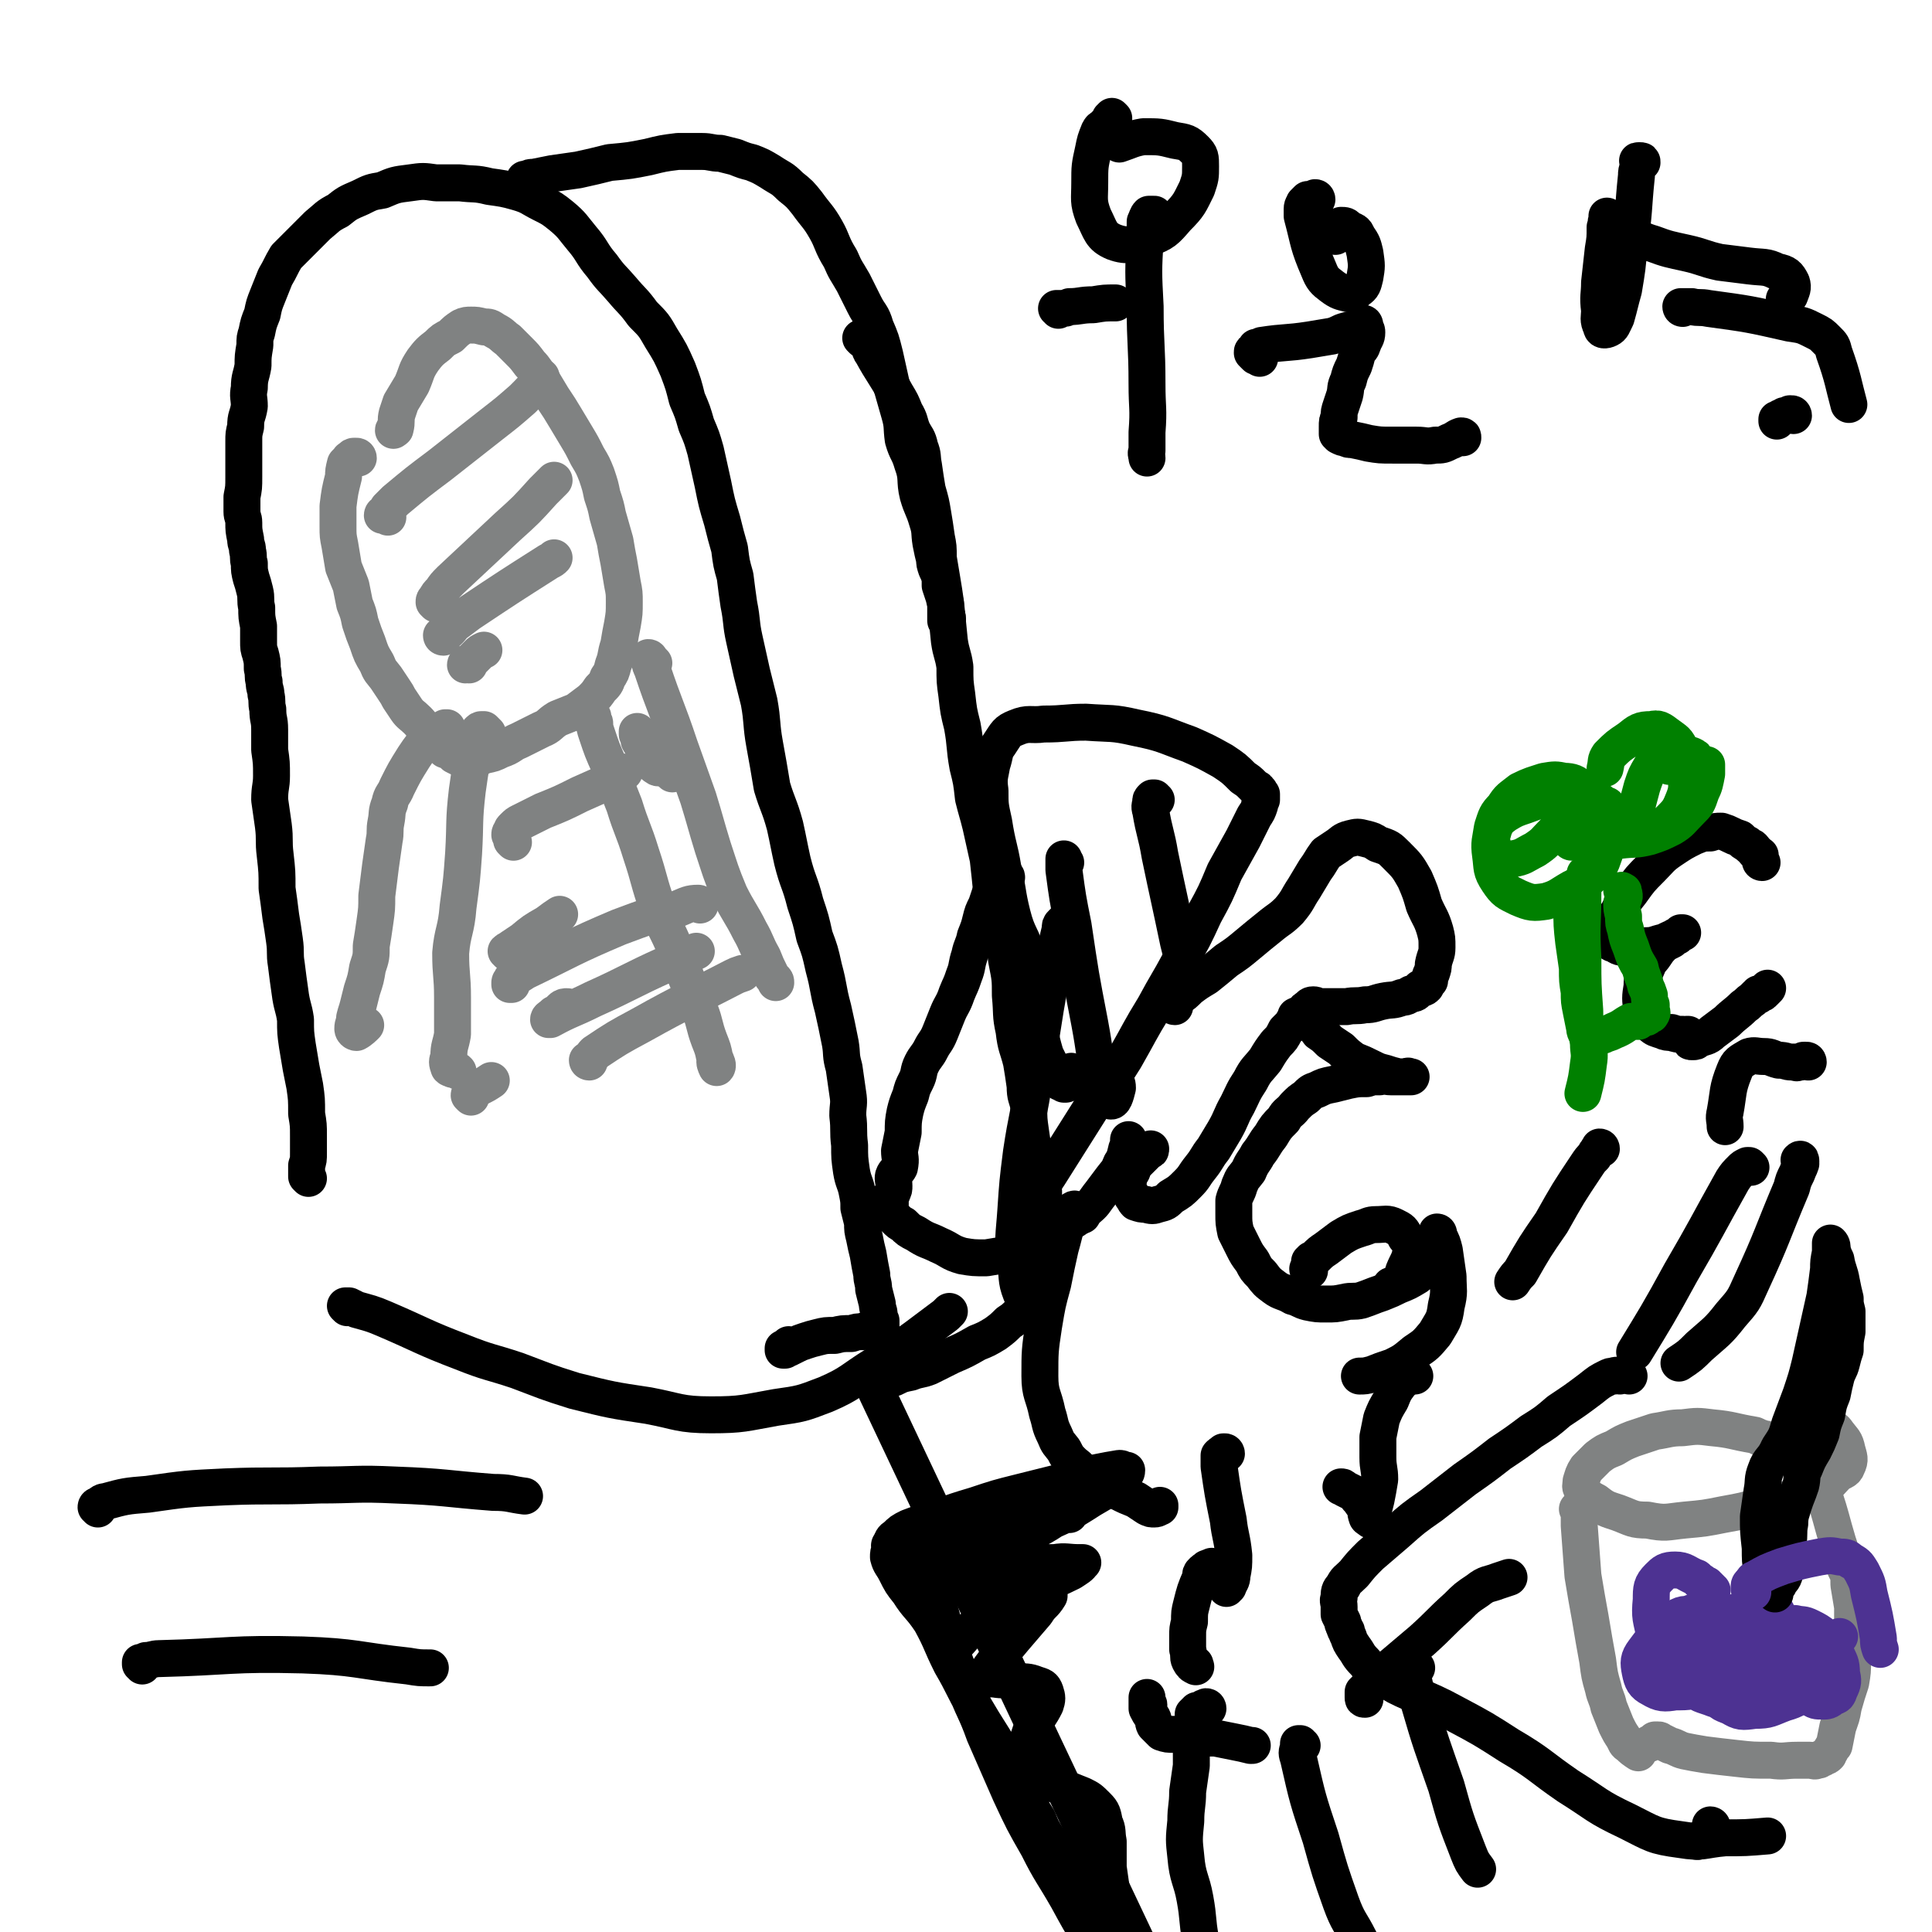 <svg viewBox='0 0 1046 1046' version='1.1' xmlns='http://www.w3.org/2000/svg' xmlns:xlink='http://www.w3.org/1999/xlink'><g fill='none' stroke='#808282' stroke-width='20' stroke-linecap='round' stroke-linejoin='round'><path d='M194,248c0,0 0,-1 -1,-1 0,0 0,0 -1,0 0,0 0,0 0,0 -1,0 -1,0 -2,1 0,1 -1,0 -1,1 -1,1 -1,1 -2,2 -1,4 -1,4 -1,7 -2,8 -2,8 -3,16 0,5 0,5 0,11 0,5 0,5 1,10 1,6 1,6 2,12 2,5 2,5 4,10 1,5 1,5 2,10 2,5 2,5 3,10 2,6 2,6 4,11 2,6 2,6 5,11 2,5 2,4 5,8 2,3 2,3 4,6 2,3 2,3 3,5 2,3 2,3 4,6 2,3 3,3 6,6 3,3 2,3 5,6 3,3 3,3 6,6 2,2 2,2 4,4 3,1 3,1 5,3 2,1 2,1 4,2 2,0 2,1 4,0 4,0 4,0 8,-2 5,-1 5,-1 9,-3 6,-2 5,-3 10,-5 6,-3 6,-3 12,-6 5,-2 4,-3 9,-6 5,-2 5,-2 10,-4 4,-3 4,-3 8,-6 3,-3 3,-3 5,-6 3,-3 3,-3 4,-6 2,-3 2,-3 3,-7 2,-5 1,-5 3,-11 1,-6 1,-6 2,-11 1,-6 1,-6 1,-12 0,-5 0,-5 -1,-10 -1,-6 -1,-6 -2,-12 -1,-5 -1,-5 -2,-11 -2,-7 -2,-7 -4,-14 -1,-5 -1,-5 -3,-11 -1,-5 -1,-5 -3,-11 -2,-5 -2,-5 -5,-10 -3,-6 -3,-6 -6,-11 -3,-5 -3,-5 -6,-10 -3,-5 -3,-5 -7,-11 -3,-5 -3,-5 -6,-10 -3,-4 -3,-5 -6,-8 -3,-4 -3,-4 -6,-7 -3,-3 -3,-3 -6,-6 -3,-2 -3,-3 -7,-5 -3,-2 -3,-2 -6,-2 -4,-1 -4,-1 -7,-1 -2,0 -3,0 -5,1 -3,2 -3,2 -6,5 -4,2 -4,2 -7,5 -4,3 -5,4 -8,8 -4,6 -3,6 -6,13 -3,5 -3,5 -6,10 -1,3 -1,3 -2,6 -1,4 0,4 -1,8 0,1 -1,0 -1,1 '/><path d='M210,280c0,-1 -1,-1 -1,-1 -1,-1 -1,0 -1,0 0,0 -1,0 -1,0 0,0 0,-1 1,-1 1,-1 1,-1 2,-3 2,-2 2,-2 4,-4 12,-10 12,-10 24,-19 14,-11 14,-11 28,-22 9,-7 9,-7 17,-14 5,-5 5,-5 9,-10 1,-1 0,-1 1,-2 '/><path d='M236,327c0,0 -1,-1 -1,-1 0,-1 0,-1 1,-2 1,-2 1,-2 3,-4 2,-3 2,-3 5,-6 15,-14 15,-14 31,-29 10,-9 10,-9 19,-19 3,-3 3,-3 6,-6 '/><path d='M240,345c0,0 -1,0 -1,-1 1,-1 1,-1 2,-1 3,-2 3,-3 5,-5 4,-3 4,-3 8,-6 21,-14 21,-14 43,-28 2,-1 2,-1 3,-2 '/><path d='M254,360c-1,0 -1,-1 -1,-1 -1,0 -1,1 -1,1 1,0 1,-1 2,-1 2,-2 2,-2 5,-5 1,-1 1,-1 3,-2 '/><path d='M243,397c0,-1 -1,-1 -1,-1 0,-1 0,-1 0,-1 0,-1 0,-1 0,-1 0,0 0,0 -1,0 -1,1 -1,1 -2,1 -1,1 -1,1 -3,2 -1,1 -2,1 -3,2 -5,5 -5,5 -9,11 -5,8 -5,8 -9,16 -2,5 -3,4 -4,9 -2,5 -1,5 -2,10 -1,5 0,5 -1,10 -1,7 -1,7 -2,14 -1,8 -1,8 -2,16 0,7 0,7 -1,14 -1,7 -1,7 -2,13 0,6 0,6 -2,12 -1,6 -1,6 -3,12 -1,4 -1,4 -2,8 -1,4 -1,3 -2,7 0,3 -1,3 -1,6 0,1 1,2 2,2 2,-1 4,-3 5,-4 '/><path d='M264,397c0,0 0,0 -1,-1 0,0 0,0 -1,-1 0,0 0,0 -1,0 -1,0 -1,0 -2,1 -1,2 -1,2 -1,4 -3,14 -3,14 -5,28 -2,17 -1,17 -2,34 -1,14 -1,14 -3,29 -1,13 -3,13 -4,25 0,12 1,12 1,24 0,10 0,10 0,20 -1,6 -2,6 -2,12 -1,3 -1,3 0,6 1,1 1,0 2,1 2,0 2,0 3,1 '/><path d='M322,392c0,0 0,-1 -1,-1 0,-1 0,-1 0,-1 0,-1 0,-1 0,-1 0,-1 0,-1 0,-1 0,0 0,1 0,2 1,1 1,1 1,2 0,2 0,2 1,5 3,9 3,9 7,18 4,11 4,11 8,21 4,13 5,13 9,26 5,15 4,15 9,29 3,10 4,10 8,19 4,9 3,9 7,18 4,10 4,9 8,19 3,8 2,8 5,16 2,5 2,5 3,10 1,2 2,4 1,5 0,0 -1,-2 -1,-3 '/><path d='M354,359c0,0 0,0 -1,-1 0,0 0,0 0,0 0,0 0,0 -1,-1 0,0 0,-1 -1,-1 0,0 0,0 0,1 0,0 0,0 1,1 0,2 0,2 1,4 7,21 8,21 15,42 5,14 5,14 10,28 4,13 4,14 8,27 4,12 4,13 9,25 5,10 6,10 11,20 4,7 3,7 7,14 2,5 2,5 4,9 1,2 1,2 2,3 1,1 1,1 1,2 0,0 0,0 0,0 '/><path d='M353,405c-1,0 -1,0 -1,-1 -1,-1 -1,-1 -2,-1 -1,-2 -1,-1 -2,-3 -1,-1 -1,-1 -1,-2 -1,0 -1,0 -1,-1 -1,0 -1,-1 -1,-1 0,0 0,1 0,1 0,1 0,1 1,2 0,1 0,1 0,2 3,5 3,5 6,9 1,3 1,4 3,5 1,1 2,1 3,0 1,-1 0,-2 1,-4 1,-2 1,-2 1,-4 0,-2 0,-2 0,-4 '/><path d='M362,405c0,0 -1,-1 -1,-1 0,0 0,1 0,1 1,2 1,2 1,4 0,2 1,2 1,4 1,3 1,4 1,6 '/><path d='M278,456c0,0 -1,-1 -1,-1 0,-1 0,-2 -1,-3 0,-1 0,-1 1,-2 0,-1 0,-1 1,-2 2,-2 2,-2 4,-3 6,-3 6,-3 12,-6 10,-4 10,-4 20,-9 9,-4 9,-4 18,-8 3,-2 3,-2 6,-4 '/><path d='M275,516c0,0 -1,-1 -1,-1 1,-1 2,-1 3,-2 3,-2 3,-2 6,-4 6,-5 6,-5 13,-9 4,-3 4,-3 7,-5 '/><path d='M277,533c0,0 0,-1 -1,-1 0,0 0,1 0,1 0,0 0,-1 0,-1 0,-1 1,-1 1,-2 4,-2 4,-2 7,-4 25,-12 25,-13 51,-24 16,-6 16,-6 32,-10 5,-2 6,-3 11,-3 1,0 1,1 1,1 '/><path d='M308,546c0,0 0,-1 -1,-1 -1,0 -2,0 -3,1 -2,2 -2,2 -4,3 -2,2 -3,2 -3,3 0,0 0,0 1,0 11,-6 11,-5 23,-11 20,-9 20,-10 40,-19 8,-4 8,-3 16,-7 '/><path d='M319,575c0,0 -1,0 -1,-1 0,0 0,0 1,0 2,-2 1,-2 3,-4 12,-8 12,-8 25,-15 25,-14 25,-13 50,-26 2,-1 2,-1 5,-2 '/><path d='M255,594c0,0 -1,-1 -1,-1 0,-1 1,-1 1,-2 2,-1 2,-1 4,-2 4,-2 4,-2 7,-4 '/></g>
<g fill='none' stroke='#000000' stroke-width='20' stroke-linecap='round' stroke-linejoin='round'><path d='M167,638c0,0 0,0 -1,-1 0,0 0,0 0,0 0,-1 0,-1 0,-1 0,-1 0,-1 0,-1 0,-1 0,-1 0,-1 0,-2 0,-2 0,-3 1,-3 1,-3 1,-7 0,-4 0,-4 0,-9 0,-6 0,-6 -1,-12 0,-8 0,-8 -1,-15 -1,-5 -1,-5 -2,-10 -1,-6 -1,-6 -2,-12 -1,-7 -1,-7 -1,-14 -1,-7 -2,-7 -3,-15 -1,-7 -1,-7 -2,-15 -1,-6 0,-6 -1,-13 -1,-7 -1,-7 -2,-13 -1,-8 -1,-8 -2,-15 0,-9 0,-9 -1,-18 -1,-8 0,-8 -1,-16 -1,-7 -1,-7 -2,-14 0,-7 1,-7 1,-13 0,-7 0,-7 -1,-14 0,-6 0,-6 0,-11 0,-6 -1,-5 -1,-11 -1,-4 0,-4 -1,-8 0,-3 -1,-3 -1,-7 -1,-3 0,-3 -1,-7 0,-4 0,-4 -1,-8 -1,-3 -1,-3 -1,-7 0,-4 0,-4 0,-8 -1,-5 -1,-5 -1,-10 -1,-4 0,-5 -1,-9 -1,-4 -1,-4 -2,-7 -1,-4 -1,-4 -1,-8 -1,-3 0,-3 -1,-7 0,-3 -1,-3 -1,-6 -1,-5 -1,-5 -1,-9 0,-3 -1,-3 -1,-6 0,-4 0,-4 0,-8 1,-5 1,-5 1,-11 0,-4 0,-4 0,-9 0,-5 0,-5 0,-10 0,-4 0,-4 1,-8 0,-6 1,-5 2,-11 0,-5 -1,-5 0,-10 0,-6 1,-6 2,-12 0,-5 0,-5 1,-11 0,-4 0,-4 1,-7 1,-5 1,-5 3,-10 1,-5 1,-5 3,-10 2,-5 2,-5 4,-10 3,-5 3,-6 6,-11 4,-4 4,-4 9,-9 4,-4 4,-4 8,-8 5,-4 5,-5 11,-8 5,-4 5,-4 12,-7 6,-3 6,-3 12,-4 7,-3 7,-3 15,-4 7,-1 7,-1 14,0 7,0 7,0 13,0 8,1 8,0 16,2 7,1 8,1 15,3 7,2 7,3 13,6 6,3 6,3 11,7 6,5 6,6 11,12 6,7 5,8 11,15 5,7 5,6 11,13 5,6 6,6 11,13 6,6 6,6 10,13 5,8 5,8 9,17 3,8 3,8 5,16 3,7 3,7 5,14 3,7 3,7 5,14 2,9 2,9 4,18 2,10 2,10 5,20 2,8 2,8 4,15 1,8 1,8 3,15 1,8 1,8 2,15 2,10 1,10 3,19 2,9 2,9 4,18 2,8 2,8 4,16 2,11 1,12 3,23 2,11 2,11 4,23 3,10 4,10 7,21 2,9 2,10 4,19 3,12 4,11 7,23 3,9 3,9 5,18 3,8 3,8 5,17 3,11 2,11 5,22 2,9 2,9 4,19 1,6 0,6 2,13 1,7 1,7 2,14 1,6 0,6 0,12 1,8 0,8 1,16 0,7 0,7 1,14 1,6 2,6 3,11 1,5 1,5 1,9 1,4 1,4 2,8 0,4 0,4 1,8 1,5 1,5 2,9 1,6 1,6 2,11 0,4 1,4 1,8 1,4 1,4 2,8 0,3 1,3 1,6 0,1 0,1 1,3 0,1 0,1 0,2 0,1 0,1 0,1 0,1 0,1 0,2 0,0 0,0 0,0 0,0 0,0 -1,0 0,0 0,0 -1,0 0,0 0,0 -1,0 -2,0 -2,0 -3,0 -2,0 -2,0 -4,1 -3,0 -3,0 -6,1 -5,0 -5,0 -9,1 -5,0 -5,0 -9,1 -4,1 -4,1 -7,2 -3,1 -3,1 -5,2 -2,1 -2,1 -4,2 -1,0 -1,0 -2,1 0,0 -1,0 -1,0 0,0 0,0 0,-1 2,-1 2,-1 3,-2 '/><path d='M289,103c0,0 -1,0 -1,-1 -1,0 -1,0 -1,-1 -1,0 -1,0 -1,-1 -1,0 -1,0 -2,0 0,-1 0,-1 0,-1 0,-1 0,-1 0,-1 0,-1 0,0 0,-1 1,0 1,0 1,0 2,-1 2,-1 4,-1 5,-1 5,-1 10,-2 7,-1 7,-1 14,-2 9,-2 9,-2 17,-4 11,-1 11,-1 21,-3 8,-2 8,-2 16,-3 6,0 6,0 13,0 5,0 5,1 10,1 4,1 4,1 8,2 5,2 5,2 9,3 5,2 5,2 10,5 6,4 6,3 11,8 5,4 5,4 9,9 5,7 6,7 10,14 4,7 3,8 8,16 3,7 3,6 7,13 3,6 3,6 6,12 3,6 4,5 6,12 3,7 3,7 5,15 2,9 2,9 4,18 2,7 2,7 4,14 2,7 1,7 2,14 2,7 3,6 5,13 3,8 1,9 3,17 2,7 3,7 5,14 2,6 1,6 2,12 1,5 1,5 2,9 0,2 0,2 1,5 1,2 1,2 2,5 0,2 0,2 0,4 1,3 1,3 2,6 1,4 1,4 1,7 0,3 0,3 0,6 0,0 0,0 0,0 0,0 0,1 1,0 0,0 0,0 0,-1 0,-2 -1,-2 -1,-3 '/><path d='M467,184c0,0 -1,-1 -1,-1 0,0 1,0 2,1 0,1 1,0 1,1 1,1 1,2 2,3 0,1 0,2 1,3 6,11 7,11 13,22 3,5 3,5 5,10 3,5 2,5 4,10 2,4 3,4 4,9 2,5 1,5 2,10 1,7 1,7 2,13 2,7 2,7 3,13 1,6 1,6 2,13 1,5 1,5 1,11 1,6 1,6 2,12 1,6 1,6 2,13 1,10 1,10 2,20 1,7 2,7 3,14 0,8 0,8 1,15 1,9 1,9 3,17 2,11 1,11 3,22 2,8 2,8 3,17 2,8 2,7 4,15 2,9 2,9 4,18 1,9 1,9 2,19 1,2 1,2 1,5 1,7 1,7 3,14 2,9 3,8 4,17 2,10 2,10 2,19 1,10 0,10 2,19 1,9 2,9 4,17 1,6 1,6 2,13 0,6 1,6 2,11 0,7 0,7 1,14 1,7 1,7 3,13 1,5 1,5 2,10 1,4 1,4 2,9 0,4 0,4 0,7 0,4 0,4 0,7 0,3 0,3 0,6 0,4 1,4 0,7 0,3 0,3 -1,6 0,3 -1,3 -1,6 0,3 1,3 1,6 -1,2 -2,2 -3,5 0,2 0,2 -1,5 -1,2 -1,2 -3,5 -2,3 -2,3 -5,6 -3,3 -3,3 -6,5 -3,3 -3,3 -7,6 -5,3 -5,3 -10,5 -7,4 -7,4 -14,7 -6,3 -6,3 -12,6 -5,2 -5,1 -10,3 -5,1 -5,1 -9,3 -3,0 -3,0 -7,1 -2,0 -2,0 -4,0 -1,0 -1,0 -2,0 -1,0 -1,0 -1,-1 0,0 0,0 0,-1 0,0 0,0 0,-1 0,0 0,0 0,0 285,603 286,602 570,1205 1,3 0,4 0,7 0,2 0,2 0,4 0,2 0,2 0,3 0,1 0,1 0,2 1,6 1,6 1,12 '/><path d='M188,708c0,0 0,0 -1,-1 0,0 0,0 0,0 0,0 0,0 0,0 0,0 0,0 0,0 1,0 1,0 2,0 2,1 2,1 4,2 7,2 8,2 15,5 21,9 21,10 42,18 15,6 15,5 30,10 16,6 15,6 31,11 20,5 20,5 40,8 16,3 17,5 34,5 17,0 18,-1 35,-4 14,-2 14,-2 27,-7 14,-6 14,-8 27,-16 11,-7 11,-7 22,-15 8,-6 8,-6 16,-12 1,-1 1,-1 2,-2 '/><path d='M636,545c0,0 -1,0 -1,-1 0,0 0,0 0,0 0,0 0,0 0,0 0,0 0,-1 0,-1 0,-1 0,-1 0,-1 1,0 1,0 2,-1 0,-1 0,-1 1,-1 3,-2 3,-2 6,-5 4,-3 4,-3 9,-6 5,-4 5,-4 11,-9 6,-4 6,-4 12,-9 6,-5 6,-5 11,-9 6,-5 6,-4 11,-9 5,-6 4,-6 8,-12 3,-5 3,-5 6,-10 3,-4 3,-5 6,-9 3,-2 3,-2 6,-4 3,-2 3,-3 7,-4 4,-1 4,-1 8,0 4,1 4,1 7,3 6,2 6,2 10,6 6,6 6,6 10,13 3,7 3,7 5,14 3,7 4,7 6,14 1,4 1,4 1,9 0,4 -1,4 -2,9 0,2 0,2 -1,5 -1,2 -1,2 -1,4 -1,1 -1,1 -2,3 -1,1 -1,1 -3,1 -1,1 -1,1 -2,2 -1,1 -1,1 -3,1 -2,1 -2,2 -5,2 -5,2 -5,1 -10,2 -5,1 -5,2 -10,2 -5,1 -5,0 -10,1 -4,0 -4,0 -8,0 -3,0 -3,0 -6,0 -2,0 -2,-1 -4,-1 -2,0 -2,1 -3,2 -1,0 -1,0 -1,1 0,0 0,0 0,1 0,1 0,1 1,1 0,1 0,1 0,2 1,2 0,2 2,3 1,2 2,2 4,5 3,2 3,2 6,5 3,2 3,2 6,4 3,3 3,3 7,6 5,2 5,2 9,4 4,2 4,2 8,3 3,1 3,1 7,2 2,0 2,0 5,0 0,0 0,0 1,0 0,0 0,0 1,0 0,0 0,0 0,0 0,0 0,0 -1,0 -1,-1 -1,0 -1,0 -1,0 -1,0 -3,0 -1,0 -1,0 -2,0 -2,0 -2,0 -4,0 -3,0 -3,-1 -6,0 -4,0 -4,0 -7,1 -5,0 -5,0 -10,1 -4,1 -4,1 -8,2 -5,1 -5,1 -9,3 -3,1 -3,1 -6,4 -3,2 -3,2 -6,5 -3,4 -4,3 -6,7 -4,4 -4,4 -7,9 -4,5 -3,5 -7,10 -2,4 -3,4 -5,9 -3,4 -3,3 -5,8 -1,4 -2,4 -3,8 0,3 0,4 0,7 0,5 0,5 1,10 2,4 2,4 4,8 2,4 2,4 5,8 2,4 2,4 5,7 3,4 3,4 7,7 4,3 5,2 10,5 4,1 4,2 8,3 5,1 5,1 10,1 5,0 5,0 10,-1 4,-1 5,0 9,-1 6,-2 5,-2 11,-4 5,-2 5,-2 9,-4 5,-2 5,-2 10,-5 3,-3 3,-3 6,-6 2,-2 2,-2 3,-5 1,-2 0,-2 1,-4 0,-1 0,-1 0,-3 0,-1 0,-1 0,-2 1,-1 0,-1 0,-2 1,0 1,0 1,-1 0,-1 0,-1 0,-1 1,0 1,1 1,2 2,4 2,4 3,8 1,7 1,7 2,14 0,8 1,8 -1,16 -1,8 -2,8 -6,15 -5,6 -5,6 -11,10 -6,5 -6,5 -12,8 -6,2 -6,2 -11,4 -4,1 -4,1 -7,1 '/><path d='M954,467c0,0 -1,0 -1,-1 0,0 0,0 0,0 0,-1 0,-1 0,-2 0,0 0,0 0,-1 0,0 0,0 -1,0 0,-1 0,-1 -1,-1 0,-1 0,-1 -1,-1 -1,-1 0,-1 -1,-2 -1,-1 -1,0 -2,-1 -1,-1 -1,-1 -1,-1 -2,-1 -2,-1 -4,-3 -3,-1 -3,-1 -5,-2 -2,-1 -2,-1 -5,-2 -3,0 -3,0 -6,1 -4,0 -4,0 -9,2 -6,3 -6,3 -12,7 -6,4 -6,5 -11,10 -6,6 -6,6 -11,13 -4,5 -4,5 -7,11 -3,4 -3,4 -4,9 -1,2 -1,3 0,5 0,2 0,3 2,3 3,2 3,2 7,2 5,0 5,0 10,-1 5,0 5,-1 10,-2 4,-2 4,-2 7,-3 1,-1 1,-1 2,-2 0,0 1,0 1,0 0,0 -1,0 -2,1 -1,1 -1,1 -2,1 -1,1 -1,1 -2,2 -2,1 -2,1 -4,2 -3,3 -3,3 -5,6 -2,3 -3,3 -4,6 -2,5 -3,5 -3,11 -1,6 -1,7 0,13 1,4 2,4 5,8 2,2 3,2 6,3 2,1 3,1 5,1 3,1 3,1 6,1 1,1 1,0 2,0 1,0 1,0 1,0 0,0 0,1 0,1 0,0 0,0 0,1 0,0 0,1 1,1 0,1 0,1 1,1 2,0 2,0 3,-1 4,-2 5,-1 8,-4 4,-3 4,-3 8,-6 4,-4 5,-4 9,-8 3,-2 2,-2 5,-4 1,-1 1,-1 2,-2 0,0 0,0 1,0 0,0 0,0 0,0 0,-1 0,-1 0,-1 0,0 1,0 1,0 1,0 1,0 2,-1 1,-1 1,-1 2,-2 0,0 0,0 0,0 '/></g>
<g fill='none' stroke='#008000' stroke-width='20' stroke-linecap='round' stroke-linejoin='round'><path d='M873,444c-1,0 -1,0 -1,-1 0,0 0,0 0,0 0,-1 0,-1 0,-2 0,-1 0,-2 0,-3 -1,-1 -1,-1 -2,-2 -3,-1 -3,-2 -5,-3 -5,-1 -5,-2 -9,-2 -7,-1 -7,-1 -13,0 -9,2 -9,2 -17,5 -6,2 -6,2 -11,5 -4,3 -4,3 -6,7 -1,4 -2,5 -1,9 0,4 1,5 4,7 3,2 4,2 7,1 6,-1 6,-2 12,-5 6,-4 5,-4 10,-9 5,-4 5,-5 8,-10 3,-4 4,-4 6,-8 1,-3 1,-4 0,-7 -2,-2 -4,-3 -8,-3 -5,-1 -5,-1 -11,0 -6,2 -7,2 -13,5 -5,4 -6,4 -9,9 -4,4 -4,5 -6,11 -1,7 -2,8 -1,15 1,7 0,8 4,14 4,6 5,6 11,9 7,3 8,3 15,2 7,-2 7,-3 14,-7 6,-3 7,-3 12,-8 5,-6 4,-7 7,-14 2,-6 2,-6 2,-12 0,-3 -1,-4 -3,-6 -3,-2 -3,-1 -7,-1 -2,0 -3,0 -5,1 -3,0 -3,0 -5,2 -2,1 -2,2 -1,4 0,2 0,3 3,5 3,3 4,3 9,4 7,1 7,0 14,-1 8,-1 8,0 16,-2 6,-2 6,-2 12,-5 5,-3 5,-4 10,-9 4,-4 4,-4 6,-10 2,-4 2,-5 3,-10 0,-2 0,-2 0,-4 0,0 0,-1 0,-1 0,0 0,0 -1,1 0,1 0,1 -1,3 0,1 0,1 0,1 0,1 0,1 0,1 0,0 0,-1 0,-1 0,-2 0,-2 0,-3 -1,-2 -1,-2 -3,-4 -1,-2 -1,-2 -3,-3 -3,-1 -3,-1 -5,-1 -3,0 -3,0 -6,1 -4,1 -4,2 -7,3 0,0 0,0 0,0 '/><path d='M851,456c0,0 -1,0 -1,-1 0,-1 0,-1 0,-2 1,-2 1,-2 1,-3 0,0 0,0 0,0 '/><path d='M904,415c0,0 -1,0 -1,-1 0,0 1,0 1,-1 0,-1 0,-1 0,-1 0,-1 0,-1 0,-1 -1,0 -1,0 -1,0 -2,0 -2,0 -3,0 -1,1 -1,1 -3,2 -1,1 -2,0 -3,2 -3,5 -3,5 -5,11 -2,8 -3,9 -3,17 0,3 1,4 4,6 2,2 4,1 7,0 4,-1 4,-2 7,-5 4,-4 5,-5 7,-10 3,-7 2,-8 2,-15 -1,-6 0,-7 -3,-13 -2,-5 -3,-5 -7,-8 -4,-3 -5,-4 -9,-3 -6,0 -7,1 -12,5 -6,4 -6,4 -11,9 -2,3 -1,3 -2,7 '/><path d='M851,484c0,0 -1,0 -1,-1 0,0 1,0 1,0 0,0 0,1 0,1 0,1 0,1 0,2 0,1 0,1 0,2 0,2 0,2 0,3 0,10 0,10 1,19 1,7 1,7 2,14 0,7 0,7 1,13 0,5 0,5 1,10 1,5 1,5 2,10 0,1 0,1 1,3 0,0 0,1 1,1 0,0 0,0 1,0 1,0 1,0 2,0 1,0 1,0 2,0 2,0 2,0 4,-1 3,-1 3,-1 5,-2 5,-2 5,-3 9,-5 2,0 2,0 4,0 1,-1 1,-1 2,-2 1,0 1,0 2,0 1,0 1,-1 1,-1 1,-1 2,0 2,-1 1,-1 0,-1 0,-1 0,-1 0,-1 0,-2 0,-1 0,-1 0,-2 -1,-2 -1,-2 -1,-5 -1,-3 -1,-3 -2,-5 -1,-5 -2,-5 -3,-10 -3,-5 -3,-5 -5,-11 -2,-5 -2,-5 -3,-10 -1,-3 -1,-3 -1,-7 -1,-4 -1,-4 -1,-7 1,-3 2,-3 1,-6 0,-1 0,0 -1,-1 '/><path d='M861,474c0,-1 -1,-1 -1,-1 -1,-1 -1,-1 -1,0 -1,0 -1,0 -1,1 0,2 0,2 0,3 -1,3 -1,3 -1,6 0,18 -1,18 0,36 0,14 0,14 1,28 0,9 1,9 2,18 0,5 1,5 0,11 -1,8 -1,8 -3,16 '/></g>
<g fill='none' stroke='#808282' stroke-width='20' stroke-linecap='round' stroke-linejoin='round'><path d='M965,785c0,0 0,0 -1,-1 0,0 0,0 -1,0 -1,-1 -1,-1 -2,-2 -1,-1 -1,-1 -3,-2 -2,-1 -2,-1 -3,-1 -3,-1 -3,-1 -5,-2 -12,-2 -12,-3 -23,-4 -8,-1 -8,-1 -16,0 -7,0 -8,1 -15,2 -6,2 -6,2 -12,4 -5,2 -5,2 -10,5 -5,2 -5,2 -9,5 -3,3 -3,3 -6,6 -2,3 -2,4 -3,7 0,2 -1,3 1,5 2,3 3,4 7,6 5,4 6,4 12,6 8,3 8,4 16,4 10,2 10,1 20,0 11,-1 11,-1 21,-3 11,-2 11,-2 21,-5 9,-2 9,-2 19,-5 7,-2 7,-2 14,-5 4,-2 4,-3 7,-6 3,-3 5,-2 6,-5 2,-4 1,-5 0,-9 -1,-5 -2,-5 -5,-9 -2,-3 -2,-2 -5,-4 -5,-2 -5,-3 -9,-5 -3,0 -3,0 -5,0 0,0 0,0 0,0 '/><path d='M855,818c0,0 0,-1 -1,-1 0,0 1,1 1,1 0,1 0,1 0,2 0,1 0,1 0,2 0,2 0,2 0,4 1,13 1,13 2,27 2,12 2,12 4,23 2,12 2,12 4,23 1,8 1,8 3,15 1,5 2,5 3,10 2,5 2,5 4,10 2,4 2,4 4,7 1,2 1,3 3,4 2,2 2,2 5,4 '/><path d='M986,797c0,-1 -1,-2 -1,-1 0,0 0,1 0,2 0,2 0,2 1,3 0,2 0,2 0,4 4,12 4,12 7,23 2,7 2,7 4,13 1,4 2,4 2,8 2,4 2,4 2,9 1,6 1,6 2,12 0,5 0,5 0,10 0,5 0,5 0,10 0,5 1,5 0,9 0,6 0,6 -1,12 -2,6 -2,6 -4,13 -1,6 -1,5 -3,11 -1,5 -1,5 -2,10 -1,1 -1,1 -2,3 -1,1 -1,1 -1,2 -1,1 -1,1 -2,1 -1,1 -1,1 -2,1 -1,1 -1,1 -2,1 -2,1 -2,0 -4,0 -4,0 -4,0 -7,0 -7,0 -7,1 -14,0 -10,0 -10,0 -19,-1 -9,-1 -9,-1 -17,-2 -6,-1 -6,-1 -11,-2 -4,-1 -4,-2 -8,-3 -2,-1 -2,-1 -4,-2 -1,0 -1,-1 -2,-1 -1,0 -1,0 -2,0 -1,1 -1,1 -3,2 0,0 0,0 0,0 '/></g>
<g fill='none' stroke='#4D3292' stroke-width='20' stroke-linecap='round' stroke-linejoin='round'><path d='M927,876c0,0 -1,-1 -1,-1 0,-1 -1,0 -1,0 -1,-1 -1,-1 -2,-2 -2,0 -2,0 -5,0 -2,0 -2,0 -4,1 -2,0 -3,0 -5,1 -10,9 -11,8 -19,19 -3,4 -3,6 -2,11 1,5 2,7 6,9 5,3 7,3 13,2 8,0 9,0 17,-4 9,-4 8,-5 16,-11 8,-6 8,-6 15,-14 4,-4 4,-5 7,-10 0,-2 1,-4 -1,-5 -3,-2 -4,-2 -8,-2 -7,0 -7,1 -14,3 -8,2 -8,1 -15,5 -6,4 -6,4 -10,10 -3,5 -4,6 -4,12 0,6 1,7 5,12 4,5 5,5 11,7 5,2 6,2 12,1 7,-2 8,-3 14,-7 6,-4 6,-4 10,-10 2,-5 2,-6 2,-12 0,-5 0,-6 -3,-10 -3,-3 -4,-3 -8,-3 -6,0 -7,1 -11,4 -6,3 -7,4 -10,9 -3,6 -3,7 -4,15 0,5 -1,6 1,11 2,5 3,5 8,7 5,3 6,3 13,2 8,0 8,-1 16,-4 7,-2 7,-3 13,-7 5,-2 6,-2 9,-6 2,-2 3,-3 2,-6 0,-3 -1,-3 -3,-5 -2,-1 -3,-1 -6,-1 -2,1 -3,2 -5,4 -2,1 -3,1 -3,4 -1,3 0,4 2,7 1,4 1,4 5,7 3,2 3,2 7,2 2,0 3,0 5,-2 3,-1 3,-1 4,-4 2,-4 2,-5 1,-9 0,-6 -1,-6 -3,-11 -2,-5 -2,-5 -6,-9 -4,-3 -4,-3 -8,-5 -4,-2 -4,-1 -8,-2 -2,0 -2,0 -3,1 -1,0 -2,0 -2,0 0,2 0,3 2,4 3,4 3,5 7,7 4,1 4,1 8,0 3,0 3,0 6,-1 3,-2 3,-2 6,-4 '/></g>
<g fill='none' stroke='#000000' stroke-width='20' stroke-linecap='round' stroke-linejoin='round'><path d='M959,859c0,0 0,0 -1,-1 0,0 0,0 0,0 -1,0 -1,0 -1,-1 -1,-1 -1,-1 -1,-1 0,-1 0,-1 -1,-2 0,-1 0,-1 -1,-3 -1,-6 -1,-6 -1,-13 -1,-9 -1,-9 -1,-17 1,-7 1,-7 2,-14 1,-5 0,-6 2,-11 2,-6 4,-5 7,-12 4,-6 4,-6 6,-13 3,-8 3,-8 6,-16 3,-9 3,-9 5,-17 2,-9 2,-9 4,-18 2,-9 2,-9 4,-18 1,-7 1,-7 2,-15 0,-4 0,-4 1,-9 0,-2 0,-2 0,-4 0,0 0,-1 0,-1 1,1 1,2 1,4 1,3 1,3 2,5 1,6 2,6 3,12 1,5 1,5 2,9 0,3 0,3 1,7 0,5 0,5 0,11 -1,5 -1,5 -1,10 -1,3 -1,3 -2,7 -1,4 -2,4 -3,8 -1,4 -1,4 -2,9 -2,5 -2,5 -3,11 -2,5 -2,5 -3,10 -2,5 -2,5 -4,9 -3,5 -3,5 -5,10 -2,4 -1,5 -2,9 -2,6 -2,5 -4,11 -1,4 -2,5 -2,10 -1,5 0,5 -1,11 0,5 0,5 -1,10 0,3 0,3 -1,7 -1,3 -2,2 -3,5 -1,1 -1,1 -2,2 0,0 0,0 0,1 -1,0 -1,0 -1,0 0,0 0,0 0,0 0,0 0,0 1,1 0,0 0,0 0,1 '/><path d='M882,745c0,0 -1,-1 -1,-1 -2,0 -2,0 -4,1 -1,0 -2,-1 -3,0 -2,0 -2,0 -4,1 -4,2 -4,2 -9,6 -8,6 -8,6 -17,12 -7,6 -7,6 -15,11 -8,6 -8,6 -17,12 -9,7 -9,7 -19,14 -9,7 -9,7 -18,14 -10,7 -10,7 -19,15 -7,6 -7,6 -14,12 -5,5 -5,5 -9,10 -4,4 -4,3 -6,7 -2,2 -2,3 -2,6 -1,2 0,2 0,5 0,2 0,2 0,4 1,2 1,2 2,4 0,2 0,1 1,3 0,1 0,1 1,2 0,1 0,1 1,3 1,3 1,3 3,6 3,4 2,4 6,8 4,5 4,5 9,8 8,5 8,5 17,9 11,5 12,5 23,11 15,8 15,8 29,17 17,10 16,11 32,22 16,10 15,11 32,19 14,7 14,8 29,10 12,2 12,0 24,-1 11,0 11,0 23,-1 '/><path d='M560,661c0,-1 0,-1 -1,-1 0,-1 0,-1 0,-1 -1,0 -1,0 -1,-1 -1,0 -1,0 -1,-1 0,-1 0,-1 0,-2 1,-1 1,-1 2,-2 1,-3 1,-3 2,-5 3,-6 3,-6 7,-12 12,-19 12,-19 24,-38 8,-13 9,-12 17,-25 8,-14 8,-15 16,-28 7,-13 7,-12 14,-25 7,-12 7,-12 13,-25 6,-11 6,-11 11,-23 5,-9 5,-9 10,-18 3,-6 3,-6 6,-12 2,-3 2,-3 3,-6 0,-2 0,-2 1,-3 0,-1 0,-1 0,-2 0,0 0,0 0,0 0,-1 0,-1 0,-1 -1,-1 -1,-1 -1,-1 0,-1 0,-1 -1,-1 0,-1 0,-1 -1,-1 -1,-1 -1,-1 -2,-2 -2,-2 -2,-2 -5,-4 -5,-5 -5,-5 -11,-9 -9,-5 -9,-5 -18,-9 -14,-5 -14,-6 -29,-9 -13,-3 -13,-2 -27,-3 -11,0 -11,1 -23,1 -7,1 -8,-1 -15,2 -5,2 -5,3 -9,9 -3,4 -2,5 -4,11 -1,6 -2,7 -1,14 0,8 0,8 2,17 2,13 3,13 5,25 3,13 2,13 5,25 3,12 5,11 8,22 2,11 1,12 3,23 2,9 2,9 4,18 1,6 1,6 3,13 2,4 2,4 4,8 1,2 1,2 2,5 1,1 1,1 2,2 1,0 1,0 2,1 0,0 0,0 0,0 1,0 1,0 1,0 0,0 0,-1 0,-1 0,-1 1,-1 1,-2 1,-2 1,-2 2,-4 '/><path d='M580,508c0,0 -1,0 -1,-1 -1,-1 -1,-1 -1,-3 -1,-2 -1,-2 -1,-3 0,-1 0,-1 -1,-2 0,0 0,0 -1,1 -1,1 -1,1 -1,3 -5,21 -4,21 -8,43 -3,19 -3,19 -6,38 -3,20 -4,20 -7,40 -2,16 -2,16 -3,31 -1,15 -2,15 0,29 1,9 0,10 4,19 2,3 4,4 7,5 2,0 2,-2 4,-4 '/><path d='M577,467c0,0 0,0 -1,-1 0,0 0,0 0,0 0,-1 0,-1 0,-1 0,0 0,0 0,1 0,2 0,2 0,5 2,15 2,15 5,30 4,27 4,27 9,53 3,16 2,16 6,31 2,6 3,10 5,11 2,1 3,-3 4,-7 0,-3 -1,-3 -1,-6 '/><path d='M626,433c-1,0 -1,0 -1,-1 -1,0 -1,0 -1,0 -1,1 -1,1 -1,2 0,2 -1,2 0,5 2,12 3,12 5,24 5,24 5,23 10,47 1,4 1,4 2,8 '/><path d='M586,658c0,0 -1,0 -1,-1 0,0 0,0 0,0 -1,0 -1,0 -1,-1 -1,0 -1,-1 -1,-1 -1,0 -1,-1 -2,0 -1,0 0,1 -1,2 -1,2 -1,2 -2,4 -2,7 -2,8 -4,15 -2,9 -2,9 -4,19 -3,11 -3,11 -5,23 -2,13 -2,14 -2,27 0,10 2,10 4,20 2,6 1,6 4,12 2,5 2,4 5,8 2,4 2,4 5,7 4,3 3,3 7,6 4,3 4,3 8,5 5,3 5,2 10,5 4,2 4,2 9,4 3,2 3,2 6,4 2,1 2,1 4,1 2,0 2,-1 3,-1 0,0 0,-1 0,-1 '/><path d='M664,787c0,0 0,-1 -1,-1 -1,0 -1,0 -1,1 -1,0 -1,0 -2,1 0,1 0,1 0,2 0,2 0,2 0,4 2,14 2,14 5,29 1,9 2,9 3,19 0,6 0,6 -1,11 0,3 -1,3 -2,6 -1,0 -1,0 -1,1 '/><path d='M657,849c0,0 -1,-1 -1,-1 0,0 0,1 -1,1 0,0 0,-1 -1,0 -1,0 -1,0 -1,1 -1,0 -1,0 -2,1 -1,1 -1,1 -1,3 -3,7 -3,7 -5,15 -1,4 -1,4 -1,9 -1,4 -1,4 -1,8 0,4 0,4 0,7 1,3 0,4 1,6 1,2 2,3 3,3 1,1 0,0 0,-1 '/><path d='M867,622c0,0 0,-1 -1,-1 0,0 0,0 0,1 0,0 -1,0 -1,1 -1,1 -1,1 -2,3 -2,2 -2,2 -4,5 -10,15 -10,15 -19,31 -9,13 -9,13 -17,27 -2,2 -2,2 -4,5 '/><path d='M948,632c0,0 0,0 -1,-1 0,0 -1,0 -1,0 -2,1 -2,1 -3,2 -3,3 -3,3 -5,6 -14,25 -14,26 -28,50 -12,22 -14,25 -25,43 '/><path d='M622,923c0,0 0,-1 -1,-1 0,-1 0,-1 0,-1 0,-1 0,-1 0,-1 0,-1 0,-1 0,-1 0,-1 0,-1 0,0 0,0 0,0 0,0 0,1 0,1 0,1 0,1 0,1 0,1 0,1 0,1 0,1 0,1 0,1 0,1 0,1 0,1 0,2 1,2 1,2 3,5 1,2 0,2 1,4 1,1 1,1 2,2 1,1 1,1 2,2 3,1 3,1 7,1 5,1 5,1 10,2 6,0 6,0 12,0 5,1 5,1 10,2 5,1 5,1 9,2 0,0 0,0 1,0 '/><path d='M654,925c0,0 0,-1 -1,-1 0,0 0,0 0,1 -1,0 -1,-1 -2,0 0,0 0,0 -1,1 -1,0 -1,0 -2,0 0,1 0,1 -1,1 0,1 -1,1 -1,1 0,1 0,2 0,3 -1,7 -1,7 -1,15 0,5 0,5 0,10 -1,7 -1,7 -2,14 0,8 -1,8 -1,16 -1,10 -1,10 0,19 1,12 3,12 5,23 2,11 1,11 3,22 2,9 2,9 4,18 '/><path d='M705,945c-1,0 -1,0 -1,-1 -1,0 -1,0 -1,0 0,1 0,1 0,2 -1,3 -1,3 0,6 5,22 5,22 12,43 5,18 5,18 11,35 4,11 5,10 10,20 '/><path d='M767,903c0,0 0,0 -1,-1 0,0 0,1 0,1 0,-1 0,-1 -1,-1 0,0 -1,0 -1,0 0,1 0,1 0,2 2,9 2,9 4,17 7,24 7,23 15,46 5,18 5,18 12,36 2,5 2,5 5,9 '/><path d='M579,820c0,0 -1,-1 -1,-1 0,0 1,0 1,0 -1,0 -1,0 -1,0 -1,0 -1,0 -2,0 -1,0 -1,0 -3,0 -2,0 -2,0 -4,0 -3,0 -3,0 -6,0 -16,4 -16,4 -32,8 -9,2 -9,2 -17,4 -5,1 -5,0 -10,0 -4,0 -4,0 -7,-1 -1,0 -1,0 -2,0 -1,0 -1,-1 -1,-1 0,0 -1,0 -1,0 1,2 1,2 2,4 2,3 2,3 3,6 2,5 2,5 4,10 3,8 3,8 5,16 3,11 3,11 6,22 4,13 4,13 9,25 5,14 6,13 11,27 7,16 7,16 14,32 7,15 7,15 15,29 7,14 8,14 16,28 6,11 6,11 12,21 2,5 3,5 6,10 1,1 1,2 2,3 0,0 1,-1 1,-2 -1,-3 -1,-3 -2,-5 -1,-5 -1,-5 -3,-9 -2,-6 -2,-6 -4,-11 -3,-6 -3,-6 -6,-11 -3,-6 -3,-6 -6,-12 -3,-4 -3,-4 -6,-9 -2,-4 -2,-4 -5,-8 -3,-5 -3,-5 -5,-10 -5,-8 -5,-8 -9,-16 -6,-11 -6,-11 -11,-21 -7,-12 -7,-11 -14,-23 -7,-12 -6,-12 -13,-24 -6,-12 -5,-12 -11,-23 -6,-9 -7,-8 -12,-16 -4,-5 -4,-5 -7,-11 -2,-4 -3,-4 -4,-8 0,-2 0,-2 1,-5 0,-1 -1,-1 0,-2 1,-2 1,-3 3,-4 3,-3 3,-3 7,-5 8,-3 8,-3 15,-5 11,-4 11,-4 21,-7 12,-4 12,-4 24,-7 12,-3 12,-3 24,-6 9,-2 9,-3 19,-5 5,-1 5,-1 11,-2 1,0 1,0 3,1 1,0 1,0 1,0 0,2 -1,2 -2,3 -4,4 -4,4 -8,7 -6,4 -7,4 -13,8 -8,5 -8,5 -17,9 -9,6 -10,5 -19,11 -9,4 -9,4 -17,10 -4,3 -4,4 -9,8 -1,1 -2,1 -3,3 0,0 0,0 0,0 4,-1 4,-1 9,-2 9,-2 9,-3 19,-5 10,-2 10,-2 21,-2 6,-1 7,0 13,0 1,0 3,0 2,0 -1,2 -3,3 -6,5 -8,4 -9,4 -17,8 -11,6 -11,5 -21,11 -8,6 -8,6 -16,12 -5,4 -5,5 -9,9 -1,1 -2,0 -2,0 3,-3 4,-4 8,-7 8,-5 8,-5 17,-10 9,-4 9,-3 19,-7 4,-2 4,-3 9,-4 0,0 0,1 0,1 -3,5 -4,4 -7,9 -6,7 -6,7 -12,14 -5,6 -5,6 -10,12 -3,4 -3,4 -5,7 -1,1 -1,1 -1,2 2,1 3,1 5,1 6,1 6,0 12,1 6,1 6,0 11,2 3,1 4,1 5,4 1,3 1,4 0,7 -3,6 -4,6 -7,12 -2,5 -2,5 -3,11 -1,3 -1,4 -1,7 0,3 1,4 3,6 3,3 4,3 8,5 5,2 5,2 10,4 5,2 5,2 10,4 4,2 4,2 8,6 3,3 3,4 4,9 2,4 1,5 2,10 0,7 0,7 0,14 1,7 1,7 2,14 0,6 0,7 2,13 2,5 2,5 4,10 2,4 2,4 4,8 4,5 5,6 8,9 '/><path d='M927,989c0,0 -1,-1 -1,-1 0,0 1,0 1,1 0,1 1,2 0,2 -1,2 -1,1 -3,3 -2,1 -2,1 -4,2 -1,1 -1,1 -1,1 '/><path d='M739,920c-1,0 -1,0 -1,-1 0,0 0,0 0,0 0,-1 0,-1 0,-1 0,-1 0,-1 0,-1 0,0 0,0 0,-1 1,0 1,0 1,-1 1,-1 1,-1 2,-2 2,-1 1,-1 3,-3 13,-11 13,-11 26,-22 10,-9 9,-9 19,-18 5,-5 5,-5 11,-9 5,-4 6,-3 11,-5 3,-1 3,-1 6,-2 '/><path d='M975,629c0,-1 0,-2 -1,-1 0,0 1,1 1,2 -1,3 -1,2 -2,5 -2,4 -2,4 -3,8 -11,26 -10,26 -22,52 -4,9 -4,9 -11,17 -7,9 -8,9 -17,17 -5,5 -5,5 -11,9 '/><path d='M979,575c0,0 0,-1 -1,-1 0,0 0,0 -1,0 -1,0 -1,0 -2,1 0,0 0,0 -1,0 -1,0 -1,1 -2,0 -1,0 -1,0 -2,0 -3,0 -3,-1 -7,-1 -4,-1 -4,-2 -8,-2 -4,0 -5,-1 -8,0 -5,3 -6,3 -8,8 -4,10 -3,11 -5,22 -1,4 0,4 0,8 '/><path d='M766,745c0,0 -1,-1 -1,-1 0,0 0,1 0,1 -1,0 -1,-1 -1,0 -1,0 -1,0 -2,1 -1,0 -1,0 -2,1 -1,1 -1,1 -2,2 -3,4 -3,4 -5,9 -3,5 -3,5 -5,10 -1,5 -1,5 -2,10 0,5 0,5 0,11 0,6 1,6 1,12 -1,6 -1,6 -2,11 -1,4 -1,4 -2,8 0,1 0,2 0,3 0,0 -1,0 -1,0 -1,-1 -2,-1 -2,-2 -1,-2 0,-3 -1,-5 -2,-2 -2,-3 -4,-5 -1,-2 -1,-2 -3,-3 -2,-1 -2,-1 -4,-2 -1,-1 -1,-1 -2,-1 '/><path d='M703,551c-1,-1 -1,-2 -1,-1 -1,0 0,0 0,1 0,0 0,0 0,0 0,0 0,0 0,1 0,0 0,0 -1,1 -1,0 -1,0 -1,1 -2,2 -2,2 -4,4 -2,4 -2,4 -5,7 -3,4 -3,4 -6,9 -4,5 -5,5 -8,11 -4,6 -4,7 -7,13 -4,7 -3,7 -7,14 -3,5 -3,5 -6,10 -4,5 -3,5 -7,10 -4,5 -3,5 -7,9 -4,4 -4,4 -9,7 -3,3 -3,3 -7,4 -3,1 -3,1 -7,0 -2,0 -2,0 -5,-1 -1,-1 -1,-2 -2,-3 -1,-2 -1,-2 -2,-4 0,-2 -1,-3 0,-5 0,-3 1,-3 2,-5 1,-3 1,-3 3,-5 3,-3 3,-3 6,-6 1,0 1,0 1,-1 '/><path d='M53,817c0,-1 -1,-1 -1,-1 0,-1 1,-1 1,-1 2,-1 2,-2 4,-2 11,-3 11,-3 23,-4 21,-3 21,-3 42,-4 25,-1 25,0 51,-1 20,0 20,-1 41,0 27,1 27,2 53,4 9,0 9,1 17,2 '/><path d='M77,902c0,0 0,-1 -1,-1 0,0 0,-1 0,-1 2,0 2,0 3,-1 3,0 4,-1 7,-1 39,-1 39,-3 78,-2 29,1 29,3 57,6 6,1 6,1 12,1 '/><path d='M682,194c0,0 0,0 -1,-1 0,0 -1,0 -1,0 -1,-1 -1,-1 -1,-1 -1,-1 -1,-1 -1,-1 0,-1 0,-1 1,-1 1,-1 1,-1 1,-2 1,0 1,0 3,-1 13,-2 13,-1 26,-3 6,-1 6,-1 12,-2 4,-1 4,-2 8,-3 3,-1 3,0 5,-1 2,-1 2,-2 4,-3 1,0 1,1 1,2 1,2 1,2 1,3 0,3 -1,3 -2,6 -1,3 -1,2 -3,5 -1,4 -1,4 -2,7 -2,4 -2,4 -3,8 -2,4 -1,4 -2,8 -1,3 -1,3 -2,6 -1,3 -1,3 -1,6 -1,2 -1,2 -1,5 0,1 0,1 0,2 0,1 0,1 0,2 0,0 0,0 0,0 1,1 1,1 1,1 2,1 2,1 3,1 2,1 2,1 4,1 5,1 5,1 9,2 6,1 6,1 13,1 7,0 7,0 13,0 5,0 5,1 10,0 4,0 4,0 8,-2 3,-1 3,-2 6,-3 1,0 1,0 1,1 0,0 0,0 0,0 '/><path d='M713,108c0,0 0,-1 -1,-1 0,0 0,1 -1,1 0,0 0,0 -1,0 -1,0 -1,0 -2,0 -1,1 -1,1 -2,2 0,1 -1,1 -1,3 0,2 0,2 0,4 4,15 3,15 9,29 2,5 3,6 7,9 4,3 5,3 9,4 2,0 3,0 5,-2 3,-2 3,-3 4,-7 1,-6 1,-6 0,-13 -1,-4 -1,-5 -4,-9 -1,-3 -2,-3 -5,-4 -1,-2 -2,-2 -4,-2 -1,1 -2,1 -3,2 -1,1 -1,2 -1,3 0,1 1,0 1,1 '/><path d='M603,64c0,0 -1,-1 -1,-1 0,0 0,1 -1,1 0,1 0,1 -1,2 -1,1 -1,1 -2,2 -2,2 -2,1 -3,3 -2,5 -2,5 -3,10 -2,9 -2,9 -2,18 0,9 -1,10 2,18 4,8 4,11 11,14 8,3 11,1 19,-2 8,-3 9,-4 15,-11 7,-7 7,-8 11,-16 2,-6 2,-6 2,-12 0,-5 0,-6 -3,-9 -4,-4 -5,-4 -11,-5 -8,-2 -8,-2 -17,-2 -6,1 -7,2 -13,4 '/><path d='M626,117c0,0 -1,0 -1,-1 -1,0 -1,0 -1,0 -1,0 -2,0 -2,0 -1,1 -1,2 -2,4 0,4 0,4 0,9 -1,18 -1,18 0,37 0,21 1,21 1,42 0,13 1,13 0,26 0,5 0,5 0,10 -1,2 0,2 0,4 '/><path d='M573,168c0,0 0,-1 -1,-1 0,0 1,0 1,0 1,0 1,0 1,0 3,0 3,0 5,-1 6,0 6,-1 13,-1 6,-1 6,-1 12,-1 '/><path d='M889,88c0,-1 0,-1 -1,-1 0,0 0,0 0,0 -1,0 -1,0 -1,0 -1,0 0,0 0,1 0,1 0,1 0,2 -1,3 -1,3 -1,5 -2,19 -1,19 -4,38 -1,12 -1,12 -3,24 -2,7 -2,8 -4,15 -2,4 -2,5 -4,6 -2,1 -4,1 -4,-1 -2,-4 -1,-5 -1,-9 -1,-8 0,-8 0,-15 1,-9 1,-9 2,-18 1,-6 1,-6 1,-12 1,-2 0,-2 1,-4 0,-1 0,-2 0,-2 1,1 2,2 3,3 5,3 4,3 9,6 6,3 6,4 13,6 8,3 9,3 18,5 9,2 9,3 18,5 8,1 8,1 16,2 8,1 9,0 15,3 5,1 6,2 8,6 1,3 0,4 -1,7 -1,1 -1,1 -3,2 '/><path d='M911,167c-1,0 -1,-1 -1,-1 0,0 0,0 1,0 2,0 2,0 5,0 4,1 4,0 9,1 22,3 22,3 44,8 7,1 7,1 13,4 4,2 4,2 7,5 3,3 3,3 4,7 5,14 5,17 8,28 '/><path d='M971,225c0,0 0,-1 -1,-1 0,0 0,0 -1,0 -1,1 -1,1 -3,1 -1,1 -1,1 -2,1 -1,1 -1,1 -2,2 0,0 0,-1 0,-1 '/><path d='M709,688c0,0 -1,0 -1,-1 0,0 1,0 1,0 0,-1 0,-1 0,-1 0,-1 0,-1 0,-1 0,-1 0,-1 0,-2 1,0 1,0 1,-1 1,0 1,0 2,-1 3,-3 3,-3 6,-5 4,-3 4,-3 8,-6 5,-3 5,-3 11,-5 4,-1 4,-2 8,-2 5,0 6,-1 10,1 4,2 4,2 6,6 3,3 3,4 3,7 -1,6 -2,6 -4,11 -1,3 -1,4 -3,6 -1,2 -2,1 -4,2 '/><path d='M545,475c0,-1 -1,-1 -1,-1 0,0 0,0 -1,0 0,0 0,0 -1,0 0,0 0,0 -1,1 0,0 0,0 -1,1 0,1 -1,1 -1,2 -1,3 -1,3 -3,6 -1,3 -1,3 -2,6 -2,4 -2,4 -3,8 -1,4 -1,4 -3,9 -1,5 -2,5 -3,10 -2,6 -1,6 -3,11 -2,6 -2,5 -4,10 -2,6 -3,6 -5,11 -2,5 -2,5 -4,10 -2,5 -3,5 -5,9 -2,4 -3,4 -5,8 -2,4 -1,5 -3,9 -2,4 -2,4 -3,8 -2,5 -2,5 -3,9 -1,5 -1,6 -1,11 -1,5 -1,5 -2,10 0,4 1,4 0,9 -1,2 -2,2 -3,4 -1,2 0,3 0,6 0,2 0,2 -1,4 0,1 -1,1 -1,2 0,1 0,2 0,3 0,1 0,1 0,3 0,1 0,1 0,2 1,1 0,1 1,2 1,1 1,1 2,2 2,2 2,2 4,3 3,3 3,3 7,5 6,4 6,3 12,6 7,3 6,4 13,6 6,1 6,1 13,1 6,-1 6,-1 12,-2 6,-1 6,-1 11,-3 7,-2 7,-3 13,-7 5,-3 5,-3 9,-7 5,-3 5,-3 9,-7 5,-4 4,-4 8,-9 3,-4 3,-4 6,-8 3,-4 3,-3 5,-8 2,-3 2,-4 3,-8 1,-2 1,-2 1,-5 '/></g>
<g fill='none' stroke='#4D3292' stroke-width='20' stroke-linecap='round' stroke-linejoin='round'><path d='M927,861c-1,0 -1,0 -1,-1 -1,0 -1,0 -1,-1 -1,0 -1,0 -1,-1 -1,0 -1,0 -2,-1 -1,-1 -1,-1 -2,-1 -1,-1 -1,-2 -2,-2 -5,-2 -6,-4 -11,-4 -5,0 -6,1 -9,4 -4,4 -4,6 -4,12 -1,10 0,10 2,20 0,6 0,6 1,11 '/><path d='M949,862c0,0 0,0 -1,-1 -1,0 -1,0 -1,-1 0,0 0,0 0,-1 0,-1 0,-1 1,-2 1,-1 1,-2 2,-2 7,-4 7,-4 15,-7 10,-3 10,-3 20,-5 6,-1 6,-1 11,0 3,0 4,0 6,2 4,2 4,3 6,6 3,6 3,6 4,12 3,12 3,12 5,24 0,3 0,3 1,6 '/></g>
</svg>